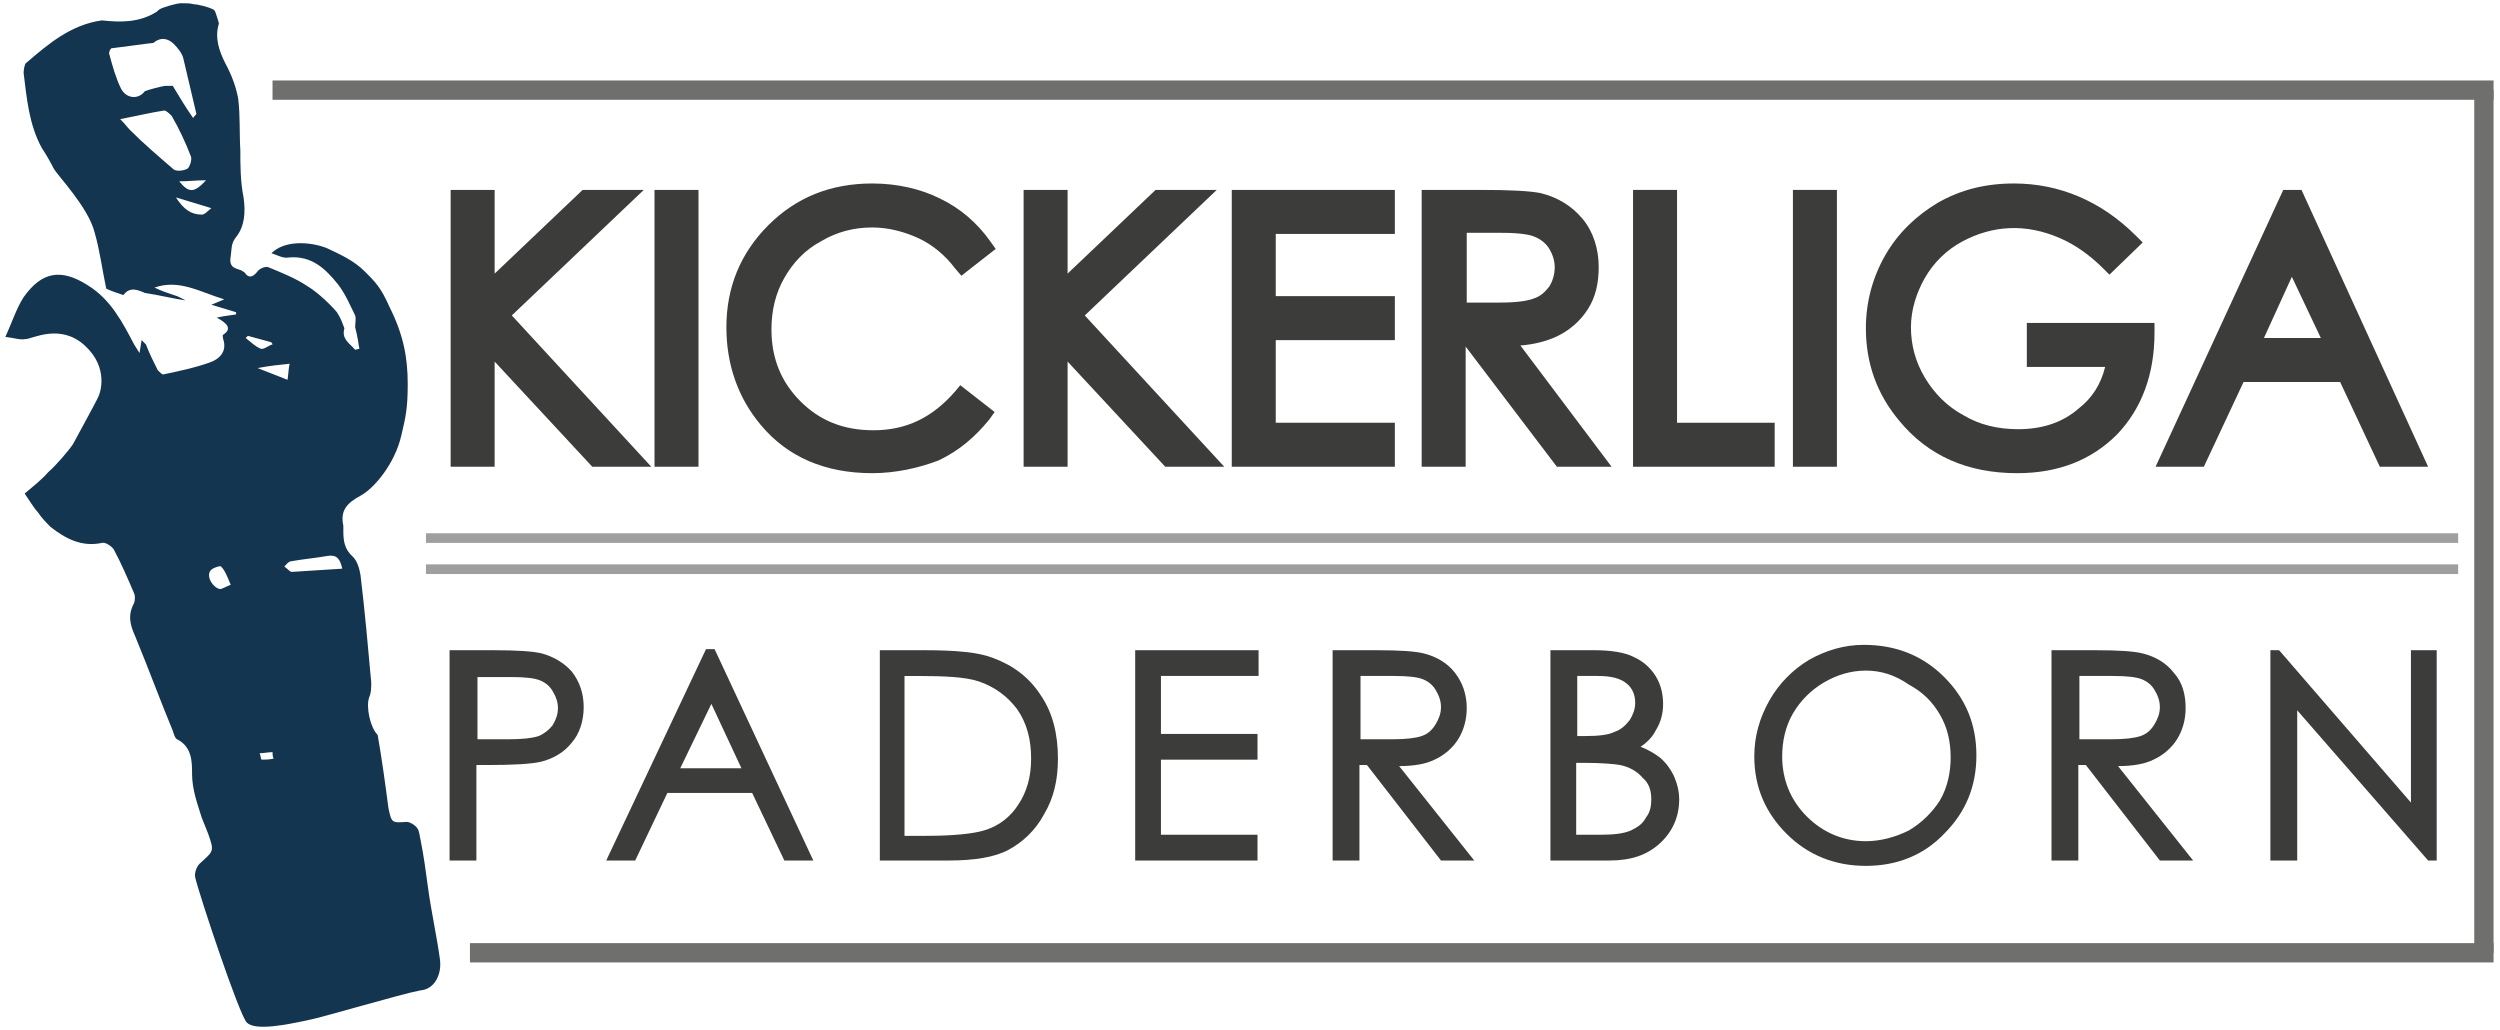 <?xml version="1.0" encoding="UTF-8"?>
<!-- Generator: Adobe Illustrator 18.0.0, SVG Export Plug-In . SVG Version: 6.00 Build 0)  -->
<svg xmlns:sketch="http://www.bohemiancoding.com/sketch/ns" xmlns="http://www.w3.org/2000/svg" xmlns:xlink="http://www.w3.org/1999/xlink" version="1.1" id="Ebene_1" x="0px" y="0px" viewBox="0 0 233 96" xml:space="preserve">
<title>Logo_final</title>
<desc>Created with Sketch.</desc>
<g>
	<g>
		<path fill="#14354F" d="M41,89.4c-0.3-2.2-0.8-4.4-1.1-6.6c-0.2-1.5-0.4-3-0.7-4.5c-0.1-0.4-0.1-0.8-0.3-1.1    c-0.2-0.3-0.7-0.6-1-0.6c-1.4,0.1-1.4,0.1-1.7-1.3c-0.3-2.3-0.6-4.5-1-6.8l0,0c-0.7-0.7-1.1-2.6-0.8-3.5c0.2-0.4,0.2-0.9,0.2-1.4    c-0.3-3.3-0.6-6.7-1-10c-0.1-0.6-0.3-1.3-0.7-1.7c-0.8-0.7-0.9-1.5-0.9-2.4c0-0.2,0-0.3,0-0.5c-0.3-1.4,0.3-2.1,1.6-2.8    c1.3-0.7,3.2-3,3.8-5.6c0.4-1.7,0.6-2.5,0.6-4.8c0-2.5-0.4-4.6-1.7-7.2c-0.8-1.8-1.3-2.3-2.3-3.3c-1-1-2.3-1.6-3.6-2.2    c-1.6-0.6-3.9-0.7-5.1,0.5c0.6,0.2,1.1,0.5,1.6,0.4c2.1-0.2,3.4,1,4.6,2.5c0.7,0.9,1.1,1.9,1.6,2.9c0.1,0.3,0,0.7,0,1.1l0,0    c0,0,0.2,0.8,0.2,0.9c0.1,0.4,0.1,0.7,0.2,1.1l-0.4,0.1c-0.5-0.6-1.3-1-1-2c-0.2-0.5-0.3-0.9-0.7-1.5c-0.4-0.5-1.7-1.8-2.7-2.4    c-1.2-0.8-2.5-1.3-3.7-1.8c-0.2-0.1-0.8,0.1-1,0.4c-0.4,0.5-0.8,0.7-1.2,0.1c-0.1-0.1-0.2-0.1-0.3-0.2C22,25,21.3,25,21.5,23.9    c0.1-0.6,0-1.2,0.5-1.8c0.8-1,0.9-2.3,0.7-3.7c-0.3-1.5-0.3-3-0.3-4.4c-0.1-1.6,0-3.2-0.2-4.8C22,8.1,21.6,7,21,5.9    c-0.6-1.2-1-2.4-0.6-3.7c0-0.1-0.2-0.7-0.3-1c-0.1-0.3-0.2-0.3-0.4-0.4c-0.2-0.1-1.2-0.4-1.6-0.4c-0.4-0.1-0.7-0.1-1.2-0.1    c-0.5,0-1.7,0.4-1.9,0.5c-0.2,0.1-0.3,0.2-0.4,0.3c-1.6,1-3.3,1-5.1,0.8c-2.9,0.4-5,2.2-7.1,4C2.3,6,2.2,6.5,2.2,6.8    c0.3,2.4,0.5,4.8,1.7,7c0.4,0.6,0.8,1.3,1.1,1.9c0.4,0.7,3.2,3.6,3.8,5.9c0.5,1.7,0.7,3.4,1.1,5.3c0.4,0.2,1,0.4,1.6,0.6    c0.6-0.8,1.3-0.5,2-0.2c1.3,0.2,2.5,0.5,3.8,0.7c-0.4-0.2-0.7-0.4-1.1-0.5c-0.6-0.2-1.2-0.4-1.8-0.7c2.3-0.8,4.2,0.4,6.5,1.1    c-0.5,0.2-0.7,0.3-1.2,0.5l2.3,0.7c0,0.1,0,0.2,0,0.2c-0.5,0.1-0.9,0.1-1.8,0.3c0.9,0.5,1.5,1,0.6,1.6c-0.1,0,0,0.3,0,0.4    c0.4,1.2-0.4,1.9-1.3,2.2c-1.4,0.5-2.9,0.8-4.3,1.1c-0.1,0-0.3-0.2-0.5-0.4c-0.4-0.8-0.8-1.6-1.1-2.4c-0.1-0.1-0.3-0.3-0.4-0.4    L13,32.9c-0.2-0.3-0.3-0.5-0.5-0.8c-1.1-2.1-2.2-4.2-4.3-5.5c-2.5-1.6-4.3-1.3-6,1.1c-0.7,1.1-1.1,2.4-1.7,3.7    c0.9,0.1,1.3,0.3,1.9,0.2c0.6,0,3.2-1.5,5.5,0.6s1.4,4.5,1.3,4.7c-0.1,0.3-2.3,4.3-2.4,4.5c-0.4,0.6-1.6,2-2.3,2.6    c-0.6,0.7-1.5,1.4-2.2,2c0.2,0.3,0.4,0.6,0.6,0.9c0.2,0.3,0.4,0.6,0.6,0.8c0.4,0.6,0.9,1.1,1.2,1.4c1.4,1.1,2.9,1.9,4.8,1.5    c0.3-0.1,0.9,0.3,1.1,0.6c0.7,1.3,1.3,2.7,1.9,4.1c0.1,0.2,0.1,0.6,0,0.9c-0.6,1.1-0.4,2,0.1,3.1c1.2,2.9,2.3,5.9,3.5,8.8    c0.1,0.3,0.2,0.7,0.4,0.8c1.4,0.7,1.4,2.1,1.4,3.2c0,1.5,0.5,2.8,0.9,4.1c0.2,0.5,0.4,1,0.6,1.5c0.6,1.7,0.5,1.6-0.8,2.8    c-0.3,0.3-0.5,0.9-0.4,1.3c0.4,1.7,4.1,12.8,4.8,13.5c0.8,0.8,3.7,0.2,5.6-0.2c1.2-0.2,8.9-2.5,10.6-2.8    C40.5,92.2,41.2,90.8,41,89.4z M11.3,8.3c-0.5-1-0.8-2.1-1.1-3.2c-0.1-0.2,0.1-0.6,0.2-0.6C11.3,4.4,14.1,4,14.3,4    c0.7-0.6,1.4-0.4,1.9,0.1c0.4,0.4,0.8,0.9,0.9,1.4c0.4,1.7,0.8,3.4,1.2,5.1c0,0.1-0.2,0.2-0.3,0.4C17.3,10,16.7,9,16.1,8    c-0.2,0-0.4,0-0.7,0c-0.2,0-1.7,0.4-1.9,0.5C12.9,9.3,11.8,9.2,11.3,8.3z M16.2,15.8c-1.4-1.2-2.8-2.4-4.1-3.7    c-0.2-0.2-0.4-0.5-0.9-1c1.6-0.3,2.8-0.6,4.1-0.8c0.2,0,0.5,0.3,0.7,0.5c0.7,1.2,1.3,2.5,1.8,3.8c0.1,0.3-0.1,0.9-0.3,1.1    C17.2,15.9,16.5,16,16.2,15.8z M16.7,16.9c0.9,0,1.6-0.1,2.5-0.1C18.1,18,17.6,18,16.7,16.9z M18.8,20c-1,0-1.7-0.5-2.4-1.6l3.3,1    C19.3,19.7,19.1,20,18.8,20z M22.9,31.5l0.2-0.2l2.2,0.6c0,0.1,0.1,0.1,0.1,0.2c-0.4,0.1-0.8,0.5-1.1,0.4    C23.8,32.3,23.4,31.9,22.9,31.5z M27,33.9c-0.1,0.3-0.1,0.8-0.2,1.5c-1-0.4-1.8-0.7-2.8-1.1C25.1,34.1,26,34,27,33.9z M20.5,54.9    c-0.6-0.1-1.3-1.1-0.9-1.7c0.2-0.3,1-0.5,1-0.4c0.4,0.4,0.6,1,0.9,1.7C21,54.7,20.7,54.9,20.5,54.9z M24.4,70.8    c-0.1,0-0.1-0.4-0.2-0.6c0.4,0,0.8-0.1,1.2-0.1c0,0.2,0,0.4,0.1,0.6C25.1,70.8,24.7,70.8,24.4,70.8z M27.2,53.3    c-0.2,0-0.4-0.3-0.7-0.5c0.2-0.2,0.4-0.5,0.7-0.5c1.1-0.2,2.3-0.3,3.4-0.5c0.8-0.1,1.1,0.3,1.3,1.2C30.3,53.1,28.7,53.2,27.2,53.3    z"></path>
	</g>
	<g>
		<g>
			<rect x="39.7" y="49.7" fill="#9F9F9F" width="189.4" height="0.9"></rect>
		</g>
		<g>
			<rect x="39.7" y="52.6" fill="#9F9F9F" width="189.4" height="0.9"></rect>
		</g>
	</g>
	<g>
		<g>
			<rect x="25.4" y="7.5" fill="#6F6F6E" width="207" height="1.8"></rect>
		</g>
		<g>
			<rect x="43.8" y="87.9" fill="#6F6F6E" width="188.6" height="1.8"></rect>
		</g>
		<g>
			<rect x="230.6" y="8.4" fill="#6F6F6E" width="1.8" height="80.4"></rect>
		</g>
	</g>
	<g id="Kickerliga_1_">
		<g id="Fill-364_1_">
			<g>
				<path sketch:type="MSShapeGroup" fill="#3C3C3B" d="M42.8,18.6h2.4v9l9.4-9h3.2L46.5,29.3l12.2,13.3h-3.1L45.2,31.4v11.2h-2.4      V18.6"></path>
			</g>
			<g>
				<path fill="#3C3C3B" d="M59.2,42.8h-3.7L45.4,32v10.9h-2.8V18.3h2.8v8.7l9.1-8.7h3.8l-11.6,11L59.2,42.8z M55.6,42.4h2.5l-12-13      l11.1-10.6h-2.5L45,28.1v-9.3h-2v23.6h2V30.8L55.6,42.4z"></path>
			</g>
		</g>
		<g id="Stroke-365_1_">
			<g>
				<path sketch:type="MSShapeGroup" fill="#3C3C3B" d="M42.8,18.6h2.4v9l9.4-9h3.2L46.5,29.3l12.2,13.3h-3.1L45.2,31.4v11.2h-2.4      V18.6L42.8,18.6z"></path>
			</g>
			<g>
				<path fill="#3C3C3B" d="M60.7,43.5h-5.5l-9.1-9.8v9.8h-4.1V17.7h4.1v7.8l8.2-7.8H60L47.7,29.4L60.7,43.5z M55.9,41.7h0.8      L45.3,29.3l10.4-9.9H55l-10.4,10L55.9,41.7z M43.7,41.7h0.7V19.4h-0.7V41.7z"></path>
			</g>
		</g>
		<g id="Fill-366_1_">
			<g>
				<path sketch:type="MSShapeGroup" fill="#3C3C3B" d="M61.8,18.6h2.4v24h-2.4V18.6L61.8,18.6z"></path>
			</g>
			<g>
				<path fill="#3C3C3B" d="M64.4,42.8h-2.8V18.3h2.8V42.8z M62.1,42.4H64V18.8h-1.9V42.4z"></path>
			</g>
		</g>
		<g id="Stroke-367_1_">
			<g>
				<path sketch:type="MSShapeGroup" fill="#3C3C3B" d="M61.8,18.6h2.4v24h-2.4V18.6L61.8,18.6z"></path>
			</g>
			<g>
				<path fill="#3C3C3B" d="M65.1,43.5H61V17.7h4.1V43.5z M62.7,41.7h0.6V19.4h-0.6V41.7z"></path>
			</g>
		</g>
		<g id="Fill-368_1_">
			<g>
				<path sketch:type="MSShapeGroup" fill="#3C3C3B" d="M91.5,23l-1.9,1.5c-1-1.4-2.3-2.4-3.7-3.1c-1.4-0.7-3-1.1-4.7-1.1      c-1.9,0-3.6,0.5-5.2,1.4c-1.6,0.9-2.8,2.2-3.7,3.7C71.4,27,71,28.7,71,30.6c0,2.9,1,5.4,3,7.3c2,2,4.5,2.9,7.5,2.9      c3.3,0,6.1-1.3,8.3-4l1.9,1.4c-1.2,1.5-2.6,2.7-4.4,3.5c-1.8,0.8-3.7,1.2-5.9,1.2c-4.1,0-7.4-1.4-9.8-4.2c-2-2.4-3-5.2-3-8.6      c0-3.5,1.2-6.5,3.6-8.9c2.4-2.4,5.4-3.6,9.1-3.6c2.2,0,4.2,0.4,6,1.3C89,20.2,90.4,21.4,91.5,23"></path>
			</g>
			<g>
				<path fill="#3C3C3B" d="M81.3,43.4c-4.2,0-7.5-1.4-9.9-4.3c-2-2.4-3-5.3-3-8.7c0-3.6,1.2-6.6,3.7-9c2.5-2.4,5.6-3.7,9.2-3.7      c2.2,0,4.3,0.5,6.1,1.4c1.8,0.9,3.3,2.2,4.4,3.8l0.1,0.2l-2.2,1.7l-0.1-0.2c-1-1.3-2.2-2.3-3.6-3c-1.4-0.7-3-1-4.6-1      c-1.8,0-3.6,0.5-5.1,1.4c-1.6,0.9-2.8,2.1-3.6,3.6c-0.9,1.5-1.3,3.2-1.3,5.1c0,2.9,1,5.3,2.9,7.2c1.9,1.9,4.4,2.9,7.3,2.9      c3.2,0,5.9-1.3,8.1-3.9l0.1-0.2l2.2,1.7l-0.1,0.2c-1.2,1.5-2.7,2.8-4.5,3.6C85.5,43,83.5,43.4,81.3,43.4z M81.2,18.2      c-3.6,0-6.6,1.2-8.9,3.5c-2.4,2.3-3.6,5.3-3.6,8.7c0,3.3,1,6.1,2.9,8.4c2.3,2.7,5.6,4.1,9.6,4.1c2.1,0,4.1-0.4,5.8-1.2      c1.6-0.8,3.1-1.9,4.2-3.3l-1.5-1.2c-2.2,2.6-5,3.9-8.3,3.9c-3,0-5.6-1-7.6-3c-2-2-3-4.5-3-7.5c0-2,0.5-3.8,1.3-5.3      c0.9-1.6,2.2-2.9,3.8-3.8c1.6-0.9,3.4-1.4,5.3-1.4c1.7,0,3.4,0.4,4.8,1.1c1.4,0.7,2.6,1.7,3.6,3l1.5-1.2      c-1.1-1.5-2.5-2.7-4.2-3.5C85.4,18.6,83.4,18.2,81.2,18.2z"></path>
			</g>
		</g>
		<g id="Stroke-369_1_">
			<g>
				<path sketch:type="MSShapeGroup" fill="#3C3C3B" d="M91.5,23l-1.9,1.5c-1-1.4-2.3-2.4-3.7-3.1c-1.4-0.7-3-1.1-4.7-1.1      c-1.9,0-3.6,0.5-5.2,1.4c-1.6,0.9-2.8,2.2-3.7,3.7C71.4,27,71,28.7,71,30.6c0,2.9,1,5.4,3,7.3c2,2,4.5,2.9,7.5,2.9      c3.3,0,6.1-1.3,8.3-4l1.9,1.4c-1.2,1.5-2.6,2.7-4.4,3.5c-1.8,0.8-3.7,1.2-5.9,1.2c-4.1,0-7.4-1.4-9.8-4.2c-2-2.4-3-5.2-3-8.6      c0-3.5,1.2-6.5,3.6-8.9c2.4-2.4,5.4-3.6,9.1-3.6c2.2,0,4.2,0.4,6,1.3C89,20.2,90.4,21.4,91.5,23L91.5,23L91.5,23z"></path>
			</g>
			<g>
				<path fill="#3C3C3B" d="M81.3,44.1c-4.4,0-7.9-1.5-10.4-4.5c-2.1-2.5-3.2-5.6-3.2-9.1c0-3.7,1.3-6.9,3.9-9.5      c2.6-2.6,5.8-3.9,9.7-3.9c2.3,0,4.5,0.5,6.3,1.4c1.9,0.9,3.5,2.3,4.7,4l0.5,0.7l-3.2,2.5L89,25c-0.9-1.2-2.1-2.2-3.4-2.8      c-1.3-0.6-2.8-1-4.3-1c-1.7,0-3.3,0.4-4.8,1.3c-1.5,0.8-2.6,2-3.4,3.4c-0.8,1.4-1.2,3-1.2,4.8c0,2.7,0.9,4.9,2.7,6.7      c1.8,1.8,4,2.7,6.8,2.7c3.1,0,5.5-1.2,7.6-3.6l0.5-0.6l3.2,2.5l-0.5,0.7c-1.3,1.6-2.8,2.9-4.7,3.8      C85.7,43.6,83.5,44.1,81.3,44.1z M81.2,18.8c-3.4,0-6.2,1.1-8.5,3.3c-2.3,2.3-3.4,5-3.4,8.3c0,3.1,0.9,5.8,2.8,8      c2.2,2.6,5.2,3.9,9.1,3.9c2,0,3.9-0.4,5.5-1.2c1.4-0.6,2.5-1.5,3.5-2.6l-0.5-0.4c-2.3,2.4-5.1,3.6-8.4,3.6      c-3.2,0-5.9-1.1-8.1-3.2c-2.1-2.1-3.2-4.8-3.2-8c0-2.1,0.5-4,1.4-5.7c1-1.7,2.3-3,4-4c1.7-1,3.6-1.5,5.7-1.5      c1.8,0,3.6,0.4,5.1,1.1c1.3,0.6,2.5,1.5,3.4,2.7l0.5-0.4c-1-1.2-2.1-2.1-3.5-2.8C85.2,19.2,83.3,18.8,81.2,18.8z"></path>
			</g>
		</g>
		<g id="Fill-370_1_">
			<g>
				<path sketch:type="MSShapeGroup" fill="#3C3C3B" d="M96.3,18.6h2.4v9l9.4-9h3.2L99.9,29.3l12.2,13.3H109L98.7,31.4v11.2h-2.4      V18.6"></path>
			</g>
			<g>
				<path fill="#3C3C3B" d="M112.6,42.8h-3.7L98.9,32v10.9H96V18.3h2.8v8.7l9.1-8.7h3.8l-11.6,11L112.6,42.8z M109.1,42.4h2.5      l-12-13l11.1-10.6h-2.5l-9.7,9.3v-9.3h-2v23.6h2V30.8L109.1,42.4z"></path>
			</g>
		</g>
		<g id="Stroke-371_1_">
			<g>
				<path sketch:type="MSShapeGroup" fill="#3C3C3B" d="M96.3,18.6h2.4v9l9.4-9h3.2L99.9,29.3l12.2,13.3H109L98.7,31.4v11.2h-2.4      V18.6L96.3,18.6z"></path>
			</g>
			<g>
				<path fill="#3C3C3B" d="M114.1,43.5h-5.5l-9.1-9.8v9.8h-4.1V17.7h4.1v7.8l8.2-7.8h5.7l-12.3,11.7L114.1,43.5z M109.4,41.7h0.8      L98.7,29.3l10.4-9.9h-0.6L98,29.4L109.4,41.7z M97.1,41.7h0.7V19.4h-0.7V41.7z"></path>
			</g>
		</g>
		<g id="Fill-372_1_">
			<g>
				<path sketch:type="MSShapeGroup" fill="#3C3C3B" d="M115.7,18.6h13.5v2.4H118v7.5h11.1v2.4H118v9.4h11.1v2.4h-13.4V18.6"></path>
			</g>
			<g>
				<path fill="#3C3C3B" d="M129.3,42.8h-13.8V18.3h13.9v2.8h-11.1v7.1h11.1V31h-11.1v9h11.1V42.8z M115.9,42.4h13v-1.9h-11.1v-9.9      h11.1v-1.9h-11.1v-8h11.1v-1.9h-13.1V42.4z"></path>
			</g>
		</g>
		<g id="Stroke-373_1_">
			<g>
				<path sketch:type="MSShapeGroup" fill="#3C3C3B" d="M115.7,18.6h13.5v2.4H118v7.5h11.1v2.4H118v9.4h11.1v2.4h-13.4V18.6      L115.7,18.6z"></path>
			</g>
			<g>
				<path fill="#3C3C3B" d="M129.9,43.5h-15.1V17.7H130v4.1h-11.1v5.8h11.1v4.1h-11.1v7.7h11.1V43.5z M116.5,41.7h11.7v-0.6h-11.1      V29.9h11.1v-0.6h-11.1V20h11.1v-0.6h-11.8V41.7z"></path>
			</g>
		</g>
		<g id="Fill-374_1_">
			<g>
				<path sketch:type="MSShapeGroup" fill="#3C3C3B" d="M135.7,20.9v8.2l4.1,0c1.6,0,2.7-0.2,3.5-0.5c0.8-0.3,1.3-0.8,1.8-1.5      c0.4-0.7,0.6-1.4,0.6-2.2c0-0.8-0.2-1.5-0.6-2.2c-0.4-0.7-1-1.1-1.7-1.4c-0.7-0.3-1.8-0.4-3.5-0.4H135.7L135.7,20.9z       M133.4,18.6h4.7c2.6,0,4.4,0.1,5.3,0.3c1.4,0.3,2.5,1,3.4,2.1c0.9,1.1,1.3,2.4,1.3,4c0,1.3-0.3,2.5-0.9,3.5      c-0.6,1-1.5,1.7-2.6,2.2c-1.1,0.5-2.7,0.8-4.6,0.8l8.5,11.2h-2.9L137,31.4h-1.3v11.2h-2.4V18.6L133.4,18.6z"></path>
			</g>
			<g>
				<path fill="#3C3C3B" d="M148.9,42.8h-3.5l-0.1-0.1l-8.4-11.1h-1v11.2h-2.8V18.3h4.9c2.7,0,4.4,0.1,5.4,0.3      c1.4,0.3,2.6,1.1,3.5,2.2c0.9,1.1,1.4,2.5,1.4,4.1c0,1.3-0.3,2.5-0.9,3.6c-0.6,1-1.5,1.8-2.7,2.3c-1.1,0.5-2.5,0.7-4.3,0.8      L148.9,42.8z M145.6,42.4h2.4l-8.5-11.2l0.4,0c1.9,0,3.5-0.3,4.6-0.8c1.1-0.5,1.9-1.2,2.5-2.2c0.6-1,0.9-2.1,0.9-3.3      c0-1.5-0.4-2.8-1.3-3.8c-0.8-1-2-1.7-3.3-2c-0.9-0.2-2.7-0.3-5.3-0.3h-4.5v23.6h1.9V31.2h1.7L145.6,42.4z M139.8,29.3l-4.3,0      v-8.6h4.4c1.7,0,2.8,0.1,3.5,0.4c0.7,0.3,1.3,0.8,1.8,1.5c0.4,0.7,0.7,1.5,0.7,2.3c0,0.9-0.2,1.7-0.7,2.4      c-0.4,0.7-1.1,1.2-1.9,1.5C142.6,29.2,141.4,29.3,139.8,29.3z M135.9,28.9l3.8,0c1.5,0,2.7-0.1,3.4-0.4c0.7-0.3,1.3-0.7,1.7-1.4      c0.4-0.6,0.6-1.4,0.6-2.1c0-0.8-0.2-1.5-0.6-2.1c-0.4-0.6-0.9-1.1-1.6-1.3c-0.7-0.3-1.8-0.4-3.4-0.4h-3.9V28.9z"></path>
			</g>
		</g>
		<g id="Stroke-375_1_">
			<g>
				<path sketch:type="MSShapeGroup" fill="#3C3C3B" d="M135.7,20.9v8.2l4.1,0c1.6,0,2.7-0.2,3.5-0.5c0.8-0.3,1.3-0.8,1.8-1.5      c0.4-0.7,0.6-1.4,0.6-2.2c0-0.8-0.2-1.5-0.6-2.2c-0.4-0.7-1-1.1-1.7-1.4c-0.7-0.3-1.8-0.4-3.5-0.4H135.7L135.7,20.9z       M133.4,18.6h4.7c2.6,0,4.4,0.1,5.3,0.3c1.4,0.3,2.5,1,3.4,2.1c0.9,1.1,1.3,2.4,1.3,4c0,1.3-0.3,2.5-0.9,3.5      c-0.6,1-1.5,1.7-2.6,2.2c-1.1,0.5-2.7,0.8-4.6,0.8l8.5,11.2h-2.9L137,31.4h-1.3v11.2h-2.4V18.6L133.4,18.6z"></path>
			</g>
			<g>
				<path fill="#3C3C3B" d="M150.2,43.5h-5.1l-8.5-11.2v11.2h-4.1V17.7h5.6c2.7,0,4.5,0.1,5.5,0.3c1.6,0.4,2.9,1.2,3.9,2.4      c1,1.2,1.5,2.8,1.5,4.5c0,1.5-0.3,2.8-1,3.9c-0.7,1.1-1.7,2-3,2.6c-0.9,0.4-2,0.7-3.3,0.8L150.2,43.5z M145.9,41.7h0.7      l-8.5-11.2l1.7,0c1.8,0,3.3-0.2,4.3-0.7c1-0.4,1.7-1.1,2.2-1.9c0.5-0.9,0.8-1.8,0.8-3c0-1.4-0.4-2.5-1.1-3.4      c-0.8-0.9-1.7-1.5-2.9-1.8c-0.9-0.2-2.6-0.3-5.1-0.3h-3.8v22.3h0.6V30.6h2.6L145.9,41.7z M139.8,30l-4.9,0V20h5      c1.7,0,3,0.2,3.8,0.5c0.9,0.3,1.6,0.9,2.1,1.7c0.5,0.8,0.8,1.7,0.8,2.7c0,1-0.3,1.9-0.8,2.7c-0.5,0.8-1.3,1.4-2.2,1.8      C142.7,29.8,141.5,30,139.8,30z M136.6,28.2l3.2,0c1.8,0,2.7-0.2,3.2-0.4c0.6-0.2,1-0.6,1.4-1.1c0.3-0.5,0.5-1.1,0.5-1.8      c0-0.6-0.2-1.2-0.5-1.7c-0.3-0.5-0.8-0.9-1.3-1.1c-0.4-0.2-1.3-0.4-3.1-0.4h-3.3V28.2z"></path>
			</g>
		</g>
		<g id="Fill-376_1_">
			<g>
				<path sketch:type="MSShapeGroup" fill="#3C3C3B" d="M153.1,18.6h2.4v21.7h9.1v2.3h-11.4V18.6"></path>
			</g>
			<g>
				<path fill="#3C3C3B" d="M164.8,42.8h-11.9V18.3h2.8v21.7h9.1V42.8z M153.4,42.4h11v-1.9h-9.1V18.8h-1.9V42.4z"></path>
			</g>
		</g>
		<g id="Stroke-377_1_">
			<g>
				<path sketch:type="MSShapeGroup" fill="#3C3C3B" d="M153.1,18.6h2.4v21.7h9.1v2.3h-11.4V18.6L153.1,18.6z"></path>
			</g>
			<g>
				<path fill="#3C3C3B" d="M165.4,43.5h-13.2V17.7h4.1v21.7h9.1V43.5z M154,41.7h9.7v-0.6h-9.1V19.4H154V41.7z"></path>
			</g>
		</g>
		<g id="Fill-378_1_">
			<g>
				<path sketch:type="MSShapeGroup" fill="#3C3C3B" d="M167.9,18.6h2.4v24h-2.4V18.6L167.9,18.6z"></path>
			</g>
			<g>
				<path fill="#3C3C3B" d="M170.5,42.8h-2.8V18.3h2.8V42.8z M168.2,42.4h1.9V18.8h-1.9V42.4z"></path>
			</g>
		</g>
		<g id="Stroke-379_1_">
			<g>
				<path sketch:type="MSShapeGroup" fill="#3C3C3B" d="M167.9,18.6h2.4v24h-2.4V18.6L167.9,18.6z"></path>
			</g>
			<g>
				<path fill="#3C3C3B" d="M171.2,43.5h-4.1V17.7h4.1V43.5z M168.8,41.7h0.6V19.4h-0.6V41.7z"></path>
			</g>
		</g>
		<g id="Fill-380_1_">
			<g>
				<path sketch:type="MSShapeGroup" fill="#3C3C3B" d="M198.4,22.6l-1.8,1.8c-1.3-1.3-2.8-2.3-4.3-3c-1.6-0.7-3.1-1-4.6-1      c-1.8,0-3.6,0.5-5.3,1.4c-1.7,0.9-3,2.2-3.9,3.8c-0.9,1.6-1.4,3.3-1.4,5c0,1.8,0.5,3.5,1.4,5.2c1,1.6,2.3,2.9,3.9,3.8      c1.7,0.9,3.5,1.4,5.5,1.4c2.4,0,4.5-0.7,6.2-2.1c1.7-1.4,2.7-3.2,3-5.4h-7.5v-2.3h10.2c0,3.7-1.1,6.7-3.2,8.8      c-2.1,2.2-5,3.3-8.6,3.3c-4.4,0-7.8-1.5-10.3-4.5c-2-2.3-2.9-5-2.9-8.1c0-2.3,0.6-4.4,1.7-6.4c1.1-2,2.7-3.5,4.6-4.6      c2-1.1,4.2-1.7,6.6-1.7c2,0,3.9,0.4,5.6,1.1C195,19.8,196.7,21,198.4,22.6"></path>
			</g>
			<g>
				<path fill="#3C3C3B" d="M188,43.4c-4.4,0-7.9-1.6-10.5-4.6c-2-2.4-3-5.1-3-8.2c0-2.3,0.6-4.5,1.7-6.5c1.1-2,2.7-3.6,4.7-4.7      c2-1.1,4.2-1.7,6.7-1.7c2,0,3.9,0.4,5.7,1.1c1.8,0.7,3.5,1.9,5.2,3.6l0.2,0.2l-2.1,2.1l-0.2-0.2c-1.3-1.3-2.7-2.3-4.2-3      c-3.4-1.5-6.7-1.3-9.7,0.4c-1.6,0.9-2.9,2.1-3.8,3.7c-0.9,1.5-1.3,3.2-1.3,4.9c0,1.8,0.5,3.5,1.4,5c0.9,1.6,2.2,2.9,3.9,3.8      c1.6,0.9,3.5,1.4,5.4,1.4c2.4,0,4.4-0.7,6-2c1.6-1.3,2.5-3,2.9-5h-7.5v-2.8H200l0,0.2c0,3.8-1.1,6.8-3.3,9      C194.6,42.3,191.6,43.4,188,43.4z M187.6,18.2c-2.4,0-4.6,0.5-6.5,1.6c-1.9,1.1-3.4,2.6-4.5,4.5c-1.1,1.9-1.7,4-1.7,6.2      c0,3,1,5.7,2.9,7.9c2.5,3,5.9,4.5,10.2,4.5c3.5,0,6.3-1.1,8.4-3.2c2-2.1,3.1-4.9,3.2-8.5h-9.7v1.9h7.5l0,0.2      c-0.3,2.3-1.3,4.1-3.1,5.6c-1.7,1.4-3.8,2.1-6.3,2.1c-2,0-3.9-0.5-5.6-1.4c-1.7-0.9-3.1-2.3-4-3.9c-1-1.7-1.5-3.4-1.5-5.3      c0-1.8,0.5-3.5,1.4-5.1c0.9-1.6,2.3-2.9,4-3.8c3.1-1.7,6.5-1.9,10-0.4c1.5,0.7,2.9,1.6,4.2,2.9l1.5-1.5      c-1.6-1.5-3.3-2.6-4.9-3.3C191.5,18.5,189.6,18.2,187.6,18.2z"></path>
			</g>
		</g>
		<g id="Stroke-381_1_">
			<g>
				<path sketch:type="MSShapeGroup" fill="#3C3C3B" d="M198.4,22.6l-1.8,1.8c-1.3-1.3-2.8-2.3-4.3-3c-1.6-0.7-3.1-1-4.6-1      c-1.8,0-3.6,0.5-5.3,1.4c-1.7,0.9-3,2.2-3.9,3.8c-0.9,1.6-1.4,3.3-1.4,5c0,1.8,0.5,3.5,1.4,5.2c1,1.6,2.3,2.9,3.9,3.8      c1.7,0.9,3.5,1.4,5.5,1.4c2.4,0,4.5-0.7,6.2-2.1c1.7-1.4,2.7-3.2,3-5.4h-7.5v-2.3h10.2c0,3.7-1.1,6.7-3.2,8.8      c-2.1,2.2-5,3.3-8.6,3.3c-4.4,0-7.8-1.5-10.3-4.5c-2-2.3-2.9-5-2.9-8.1c0-2.3,0.6-4.4,1.7-6.4c1.1-2,2.7-3.5,4.6-4.6      c2-1.1,4.2-1.7,6.6-1.7c2,0,3.9,0.4,5.6,1.1C195,19.8,196.7,21,198.4,22.6L198.4,22.6L198.4,22.6z"></path>
			</g>
			<g>
				<path fill="#3C3C3B" d="M188,44.1c-4.6,0-8.3-1.6-11-4.9c-2.1-2.5-3.1-5.4-3.1-8.6c0-2.4,0.6-4.7,1.8-6.8      c1.2-2.1,2.9-3.7,4.9-4.9c2.1-1.2,4.4-1.8,7.1-1.8c2.1,0,4.1,0.4,6,1.2c1.9,0.8,3.7,2,5.4,3.7l0.6,0.6l-3.1,3L196,25      c-1.2-1.2-2.6-2.2-4-2.8c-3.2-1.4-6.3-1.2-9.1,0.3c-1.5,0.8-2.7,2-3.5,3.4c-0.8,1.4-1.3,3-1.3,4.6c0,1.6,0.4,3.2,1.3,4.7      c0.9,1.5,2.1,2.7,3.6,3.5c1.5,0.9,3.2,1.3,5.1,1.3c2.2,0,4.1-0.6,5.6-1.9c1.3-1,2.1-2.3,2.5-3.9h-7.3v-4.1h11.9l0,0.9      c0,3.9-1.2,7.1-3.5,9.5C194.9,42.9,191.8,44.1,188,44.1z M187.6,18.8c-2.3,0-4.4,0.5-6.2,1.5c-1.8,1-3.3,2.5-4.3,4.3      c-1,1.8-1.6,3.8-1.6,5.9c0,2.8,0.9,5.4,2.7,7.5c2.4,2.8,5.6,4.2,9.7,4.2c3.4,0,6-1,8-3c1.8-1.8,2.8-4.3,3-7.4h-8.4v0.6h7.6      l-0.1,1c-0.3,2.4-1.4,4.4-3.3,6c-1.8,1.5-4.1,2.3-6.7,2.3c-2.1,0-4.1-0.5-5.9-1.5c-1.8-1-3.2-2.4-4.3-4.2      c-1-1.8-1.5-3.6-1.5-5.6c0-1.9,0.5-3.8,1.5-5.5c1-1.7,2.4-3.1,4.2-4.1c3.2-1.8,6.9-2,10.6-0.4c1.4,0.6,2.7,1.5,4,2.6l0.6-0.5      c-1.4-1.2-2.8-2.1-4.2-2.7C191.3,19.2,189.5,18.8,187.6,18.8z"></path>
			</g>
		</g>
		<g id="Fill-382_1_">
			<g>
				<path sketch:type="MSShapeGroup" fill="#3C3C3B" d="M213.6,23.7l-4,8.7h8.1L213.6,23.7L213.6,23.7z M213.9,18.6l11,24h-2.5      l-3.7-7.9h-10.1l-3.7,7.9h-2.6l11.1-24H213.9L213.9,18.6z"></path>
			</g>
			<g>
				<path fill="#3C3C3B" d="M225.2,42.8h-3l-3.7-7.9h-9.9l-3.7,7.9h-3.1l11.3-24.5h0.9l0.1,0.1L225.2,42.8z M222.5,42.4h2.1      l-10.8-23.6h-0.3l-10.9,23.6h2.1l3.7-7.9h10.4l0.1,0.1L222.5,42.4z M218,32.6h-8.7l4.4-9.4L218,32.6z M209.9,32.1h7.4l-3.7-8      L209.9,32.1z"></path>
			</g>
		</g>
		<g id="Stroke-383_1_">
			<g>
				<path sketch:type="MSShapeGroup" fill="#3C3C3B" d="M213.6,23.7l-4,8.7h8.1L213.6,23.7L213.6,23.7z M213.9,18.6l11,24h-2.5      l-3.7-7.9h-10.1l-3.7,7.9h-2.6l11.1-24H213.9L213.9,18.6z"></path>
			</g>
			<g>
				<path fill="#3C3C3B" d="M226.3,43.5h-4.5l-3.7-7.9h-9l-3.7,7.9h-4.5l11.9-25.8h1.7L226.3,43.5z M222.9,41.7h0.6L213.6,20      l-10,21.7h0.7l3.7-7.9h11.3L222.9,41.7z M219,33.2h-10.8l5.4-11.6L219,33.2z M211,31.5h5.3l-2.7-5.7L211,31.5z"></path>
			</g>
		</g>
	</g>
	<g id="Fill-384_1_">
		<g>
			<path sketch:type="MSShapeGroup" fill="#3C3C3B" d="M44.1,62.7v6.5l3.2,0c1.3,0,2.3-0.1,2.9-0.4c0.6-0.2,1.1-0.6,1.4-1.2     c0.3-0.5,0.5-1.1,0.5-1.8c0-0.6-0.2-1.2-0.5-1.8c-0.3-0.5-0.8-0.9-1.4-1.1c-0.6-0.2-1.5-0.3-2.8-0.3H44.1L44.1,62.7z M42.2,60.8     H46c2.2,0,3.7,0.1,4.4,0.3c1.1,0.3,2,0.8,2.7,1.7c0.7,0.8,1,1.9,1,3.2c0,1.3-0.3,2.3-1,3.2c-0.7,0.8-1.6,1.4-2.8,1.7     c-0.9,0.2-2.5,0.3-4.9,0.3h-1.4V80h-1.9V60.8L42.2,60.8z"></path>
		</g>
		<g>
			<path fill="#3C3C3B" d="M44.4,80.2h-2.5V60.6H46c2.2,0,3.7,0.1,4.5,0.3c1.1,0.3,2.1,0.9,2.8,1.7c0.7,0.9,1.1,2,1.1,3.3     c0,1.3-0.4,2.5-1.1,3.3c-0.7,0.9-1.7,1.5-2.9,1.8c-0.9,0.2-2.5,0.3-4.9,0.3h-1.1V80.2z M42.5,79.7h1.4v-8.9h1.6     c2.3,0,4-0.1,4.8-0.3c1.1-0.3,2-0.8,2.6-1.6c0.6-0.8,0.9-1.8,0.9-3c0-1.2-0.3-2.2-1-3c-0.7-0.8-1.5-1.3-2.5-1.6     c-0.7-0.2-2.2-0.3-4.4-0.3h-3.5V79.7z M47.4,69.5l-3.5,0v-7h3.7c1.3,0,2.3,0.1,2.9,0.4c0.6,0.2,1.1,0.7,1.5,1.2     c0.4,0.6,0.6,1.2,0.6,1.9c0,0.7-0.2,1.4-0.6,1.9c-0.4,0.6-0.9,1-1.6,1.3C49.7,69.4,48.7,69.5,47.4,69.5z M44.4,68.9l3,0     c1.3,0,2.2-0.1,2.8-0.3c0.5-0.2,1-0.6,1.3-1c0.3-0.5,0.5-1,0.5-1.6c0-0.6-0.2-1.1-0.5-1.6c-0.3-0.5-0.7-0.8-1.2-1     c-0.5-0.2-1.4-0.3-2.7-0.3h-3.1V68.9z"></path>
		</g>
	</g>
	<g id="Fill-385_1_">
		<g>
			<path sketch:type="MSShapeGroup" fill="#3C3C3B" d="M66.2,64.9l-3.3,6.9h6.5L66.2,64.9L66.2,64.9z M66.5,60.8L75.4,80h-2.1     l-3-6.3h-8.2l-3,6.3H57l9-19.1H66.5L66.5,60.8z"></path>
		</g>
		<g>
			<path fill="#3C3C3B" d="M75.8,80.2h-2.7l-3-6.3h-7.9l-3,6.3h-2.7l9.3-19.7h0.8L75.8,80.2z M73.5,79.7H75l-8.7-18.6h-0.1     l-8.8,18.6h1.5l3-6.3h8.6L73.5,79.7z M69.9,72.1h-7.4l3.7-7.9L69.9,72.1z M63.4,71.6h5.7l-2.8-6L63.4,71.6z"></path>
		</g>
	</g>
	<g id="Fill-386_1_">
		<g>
			<path sketch:type="MSShapeGroup" fill="#3C3C3B" d="M84.1,78.2h2.2c2.6,0,4.5-0.2,5.5-0.5c1.4-0.5,2.6-1.3,3.4-2.5     c0.8-1.2,1.2-2.7,1.2-4.5c0-1.8-0.4-3.4-1.3-4.7c-0.9-1.3-2.1-2.2-3.7-2.7c-1.2-0.4-3.2-0.5-5.9-0.5h-1.4V78.2L84.1,78.2z      M82.3,80V60.8h4c2.9,0,4.9,0.2,6.2,0.7c1.9,0.7,3.3,1.8,4.3,3.4c1,1.6,1.6,3.5,1.6,5.7c0,1.9-0.4,3.6-1.2,5.1     c-0.8,1.5-1.9,2.5-3.2,3.2c-1.3,0.7-3.2,1-5.6,1H82.3L82.3,80z"></path>
		</g>
		<g>
			<path fill="#3C3C3B" d="M88.4,80.2H82V60.6h4.2c2.9,0,5,0.2,6.3,0.7c1.9,0.7,3.4,1.8,4.5,3.5c1.1,1.6,1.6,3.6,1.6,5.9     c0,2-0.4,3.7-1.3,5.2c-0.8,1.5-2,2.6-3.3,3.3C92.7,79.9,90.8,80.2,88.4,80.2z M82.5,79.7h5.8c2.3,0,4.2-0.3,5.4-1     c1.3-0.7,2.3-1.7,3.1-3.1c0.8-1.4,1.2-3.1,1.2-4.9c0-2.2-0.5-4-1.5-5.6c-1-1.5-2.4-2.6-4.2-3.3c-1.3-0.4-3.3-0.7-6.1-0.7h-3.7     V79.7z M86.3,78.4h-2.5v-16h1.6c2.8,0,4.8,0.2,6,0.6c1.7,0.5,3,1.4,3.9,2.8c0.9,1.4,1.4,3,1.4,4.9c0,1.8-0.4,3.4-1.3,4.6     c-0.9,1.3-2,2.1-3.5,2.6C90.8,78.3,89,78.4,86.3,78.4z M84.4,77.9h1.9c2.6,0,4.4-0.2,5.4-0.5c1.4-0.4,2.5-1.3,3.2-2.4     c0.8-1.2,1.2-2.6,1.2-4.3c0-1.8-0.4-3.3-1.3-4.6c-0.9-1.2-2.1-2.1-3.6-2.6c-1.2-0.4-3.1-0.5-5.8-0.5h-1.1V77.9z"></path>
		</g>
	</g>
	<g id="Fill-387_1_">
		<g>
			<path sketch:type="MSShapeGroup" fill="#3C3C3B" d="M106,60.8h11v1.9h-9.1v6h9v1.9h-9v7.5h9V80H106V60.8"></path>
		</g>
		<g>
			<path fill="#3C3C3B" d="M117.2,80.2h-11.4V60.6h11.5V63h-9.1v5.4h9v2.4h-9v7h9V80.2z M106.3,79.7h10.3v-1.3h-9v-8.1h9V69h-9v-6.5     h9.1v-1.3h-10.4V79.7z"></path>
		</g>
	</g>
	<g id="Fill-388_1_">
		<g>
			<path sketch:type="MSShapeGroup" fill="#3C3C3B" d="M126.5,62.7v6.5l3.3,0c1.3,0,2.2-0.1,2.8-0.4c0.6-0.2,1.1-0.6,1.4-1.2     c0.3-0.5,0.5-1.1,0.5-1.8c0-0.6-0.2-1.2-0.5-1.7c-0.3-0.5-0.8-0.9-1.4-1.1c-0.6-0.2-1.5-0.3-2.8-0.3H126.5L126.5,62.7z      M124.6,60.8h3.8c2.1,0,3.6,0.1,4.3,0.3c1.1,0.3,2.1,0.8,2.8,1.7c0.7,0.9,1.1,1.9,1.1,3.2c0,1-0.2,2-0.7,2.7     c-0.5,0.8-1.2,1.4-2.1,1.8c-0.9,0.4-2.2,0.6-3.8,0.6l6.9,8.9h-2.4l-6.9-8.9h-1.1V80h-1.9V60.8L124.6,60.8z"></path>
		</g>
		<g>
			<path fill="#3C3C3B" d="M137.4,80.2h-3.1l-6.9-8.9h-0.7v8.9h-2.5V60.6h4.1c2.2,0,3.6,0.1,4.4,0.3c1.2,0.3,2.2,0.9,2.9,1.8     c0.7,0.9,1.1,2,1.1,3.3c0,1.1-0.3,2.1-0.8,2.9c-0.5,0.8-1.3,1.5-2.2,1.9c-0.8,0.4-1.9,0.6-3.3,0.6L137.4,80.2z M134.6,79.7h1.7     l-6.9-8.9l0.6,0c1.6,0,2.8-0.2,3.7-0.6c0.9-0.4,1.5-0.9,2-1.7c0.5-0.7,0.7-1.6,0.7-2.6c0-1.2-0.3-2.2-1-3     c-0.7-0.8-1.5-1.3-2.6-1.6c-0.7-0.2-2.2-0.3-4.3-0.3h-3.5v18.6h1.4v-8.9h1.5L134.6,79.7z M129.8,69.5l-3.6,0v-7.1h3.6     c1.4,0,2.3,0.1,2.9,0.4c0.6,0.2,1.1,0.7,1.5,1.2c0.4,0.6,0.6,1.2,0.6,1.9c0,0.7-0.2,1.4-0.6,1.9c-0.4,0.6-0.9,1-1.6,1.3     C132.1,69.4,131.1,69.5,129.8,69.5z M126.8,68.9l3,0c1.2,0,2.1-0.1,2.7-0.3c0.6-0.2,1-0.6,1.3-1.1c0.3-0.5,0.5-1,0.5-1.6     c0-0.6-0.2-1.1-0.5-1.6c-0.3-0.5-0.7-0.8-1.2-1c-0.5-0.2-1.4-0.3-2.7-0.3h-3.1V68.9z"></path>
		</g>
	</g>
	<g id="Fill-389_1_">
		<g>
			<path sketch:type="MSShapeGroup" fill="#3C3C3B" d="M146.6,70.8v7.3h2.4c1.4,0,2.4-0.1,3.1-0.4c0.7-0.3,1.2-0.7,1.6-1.3     c0.4-0.6,0.6-1.2,0.6-1.9c0-0.8-0.3-1.6-0.8-2.2c-0.6-0.6-1.3-1.1-2.3-1.3c-0.7-0.2-1.8-0.2-3.4-0.2H146.6L146.6,70.8z      M146.6,62.7v6.1h1.1c1.3,0,2.3-0.1,2.9-0.4c0.6-0.2,1.1-0.6,1.5-1.2c0.4-0.5,0.5-1.1,0.5-1.8c0-0.9-0.3-1.6-0.9-2.1     c-0.6-0.5-1.6-0.7-2.9-0.7H146.6L146.6,62.7z M144.7,60.8h3.8c1.5,0,2.7,0.2,3.5,0.5c0.8,0.4,1.5,0.9,1.9,1.7     c0.5,0.7,0.7,1.6,0.7,2.5c0,0.8-0.2,1.6-0.6,2.3c-0.4,0.7-1,1.3-1.8,1.7c1,0.3,1.8,0.7,2.3,1.2c0.5,0.5,1,1,1.3,1.7     c0.3,0.6,0.4,1.3,0.4,2.1c0,1.5-0.6,2.8-1.7,3.9c-1.1,1.1-2.6,1.6-4.5,1.6h-5.3V60.8L144.7,60.8z"></path>
		</g>
		<g>
			<path fill="#3C3C3B" d="M150,80.2h-5.5V60.6h4.1c1.5,0,2.8,0.2,3.6,0.6c0.9,0.4,1.6,1,2.1,1.8c0.5,0.8,0.7,1.7,0.7,2.6     c0,0.9-0.2,1.7-0.7,2.5c-0.3,0.6-0.8,1.1-1.4,1.5c0.8,0.3,1.4,0.7,1.8,1c0.6,0.5,1,1.1,1.3,1.7c0.3,0.7,0.5,1.4,0.5,2.2     c0,1.6-0.6,3-1.8,4.1C153.5,79.7,152,80.2,150,80.2z M145,79.7h5c1.8,0,3.3-0.5,4.3-1.5c1.1-1,1.6-2.2,1.6-3.7     c0-0.7-0.1-1.4-0.4-2c-0.3-0.6-0.7-1.1-1.2-1.6c-0.5-0.4-1.2-0.8-2.2-1.1l-0.6-0.2l0.6-0.3c0.8-0.4,1.3-0.9,1.7-1.6     c0.4-0.7,0.6-1.4,0.6-2.2c0-0.9-0.2-1.6-0.7-2.3c-0.4-0.7-1.1-1.2-1.8-1.6c-0.8-0.3-1.9-0.5-3.4-0.5H145V79.7z M149,78.4h-2.6     v-7.9h1.4c1.7,0,2.8,0.1,3.5,0.2c1,0.2,1.8,0.7,2.4,1.4c0.6,0.7,0.9,1.5,0.9,2.4c0,0.7-0.2,1.4-0.6,2c-0.4,0.6-1,1.1-1.7,1.4     C151.5,78.2,150.4,78.4,149,78.4z M146.9,77.8h2.1c1.4,0,2.3-0.1,3-0.4c0.6-0.3,1.1-0.6,1.4-1.2c0.4-0.5,0.5-1.1,0.5-1.7     c0-0.8-0.2-1.5-0.8-2c-0.5-0.6-1.2-1-2.1-1.2c-0.6-0.1-1.7-0.2-3.3-0.2h-0.8V77.8z M147.7,69.1h-1.4v-6.7h2.5     c1.4,0,2.4,0.3,3.1,0.8c0.7,0.6,1,1.3,1,2.3c0,0.7-0.2,1.4-0.6,1.9c-0.4,0.6-0.9,1-1.6,1.3C150.1,69,149.1,69.1,147.7,69.1z      M146.9,68.6h0.8c1.3,0,2.2-0.1,2.8-0.4c0.6-0.2,1-0.6,1.4-1.1c0.3-0.5,0.5-1,0.5-1.6c0-0.8-0.3-1.4-0.8-1.8     c-0.6-0.5-1.5-0.7-2.7-0.7h-1.9V68.6z"></path>
		</g>
	</g>
	<g id="Fill-390_1_">
		<g>
			<path sketch:type="MSShapeGroup" fill="#3C3C3B" d="M173.9,62.2c-1.4,0-2.8,0.4-4,1.1c-1.3,0.7-2.3,1.7-3,3     c-0.7,1.2-1.1,2.6-1.1,4.2c0,2.3,0.8,4.2,2.4,5.8c1.6,1.6,3.5,2.3,5.7,2.3c1.5,0,2.9-0.4,4.1-1.1c1.3-0.7,2.3-1.7,3-3     c0.7-1.2,1.1-2.6,1.1-4.2c0-1.5-0.3-2.9-1.1-4.1c-0.7-1.2-1.7-2.2-3-2.9C176.7,62.6,175.3,62.2,173.9,62.2L173.9,62.2L173.9,62.2     z M173.8,60.4c2.9,0,5.3,1,7.3,2.9c2,1.9,2.9,4.3,2.9,7.1c0,2.8-1,5.2-2.9,7.1c-1.9,2-4.3,2.9-7.1,2.9c-2.8,0-5.2-1-7.2-2.9     c-2-1.9-2.9-4.3-2.9-7c0-1.8,0.4-3.5,1.3-5.1c0.9-1.6,2.1-2.8,3.6-3.7C170.3,60.8,172,60.4,173.8,60.4L173.8,60.4L173.8,60.4z"></path>
		</g>
		<g>
			<path fill="#3C3C3B" d="M173.9,80.7c-2.9,0-5.4-1-7.4-3c-2-2-3-4.4-3-7.2c0-1.9,0.5-3.6,1.4-5.2c0.9-1.6,2.2-2.9,3.7-3.8     c1.6-0.9,3.3-1.4,5.1-1.4c3,0,5.5,1,7.5,3c2,2,3,4.4,3,7.3c0,2.9-1,5.3-3,7.3C179.3,79.7,176.8,80.7,173.9,80.7z M173.8,60.6     c-1.7,0-3.4,0.4-4.8,1.3c-1.5,0.9-2.7,2.1-3.5,3.6c-0.9,1.5-1.3,3.2-1.3,5c0,2.7,1,5,2.9,6.8c1.9,1.9,4.2,2.8,7,2.8     c2.7,0,5-1,6.9-2.8c1.9-1.9,2.8-4.2,2.8-6.9c0-2.7-1-5.1-2.8-6.9C179,61.6,176.6,60.6,173.8,60.6z M173.9,78.9     c-2.3,0-4.3-0.8-5.9-2.4c-1.6-1.6-2.4-3.6-2.4-6c0-1.6,0.4-3,1.1-4.3c0.7-1.3,1.8-2.3,3.1-3.1c1.3-0.8,2.7-1.1,4.2-1.1     c1.5,0,2.9,0.4,4.2,1.1c1.3,0.8,2.4,1.8,3.1,3c0.7,1.3,1.1,2.7,1.1,4.3c0,1.6-0.4,3-1.1,4.3c-0.7,1.3-1.8,2.3-3.1,3.1     C176.8,78.5,175.4,78.9,173.9,78.9z M173.9,62.5c-1.4,0-2.7,0.4-3.9,1.1c-1.2,0.7-2.2,1.7-2.9,2.9c-0.7,1.2-1,2.6-1,4     c0,2.2,0.8,4.1,2.3,5.6c1.5,1.5,3.4,2.3,5.5,2.3c1.4,0,2.8-0.4,4-1c1.2-0.7,2.2-1.7,2.9-2.8c0.7-1.2,1-2.6,1-4c0-1.5-0.3-2.8-1-4     c-0.7-1.2-1.6-2.1-2.9-2.8C176.6,62.9,175.3,62.5,173.9,62.5z"></path>
		</g>
	</g>
	<g id="Fill-391_1_">
		<g>
			<path sketch:type="MSShapeGroup" fill="#3C3C3B" d="M193.5,62.7v6.5l3.3,0c1.3,0,2.2-0.1,2.8-0.4c0.6-0.2,1.1-0.6,1.4-1.2     c0.3-0.5,0.5-1.1,0.5-1.8c0-0.6-0.2-1.2-0.5-1.7c-0.3-0.5-0.8-0.9-1.4-1.1c-0.6-0.2-1.5-0.3-2.8-0.3H193.5L193.5,62.7z      M191.6,60.8h3.8c2.1,0,3.6,0.1,4.3,0.3c1.1,0.3,2.1,0.8,2.8,1.7c0.7,0.9,1.1,1.9,1.1,3.2c0,1-0.2,2-0.7,2.7     c-0.5,0.8-1.2,1.4-2.1,1.8c-0.9,0.4-2.2,0.6-3.8,0.6l6.9,8.9h-2.4l-6.9-8.9h-1.1V80h-1.9V60.8L191.6,60.8z"></path>
		</g>
		<g>
			<path fill="#3C3C3B" d="M204.4,80.2h-3.1l-6.9-8.9h-0.7v8.9h-2.5V60.6h4.1c2.2,0,3.6,0.1,4.4,0.3c1.2,0.3,2.2,0.9,2.9,1.8     c0.8,0.9,1.1,2,1.1,3.3c0,1.1-0.3,2.1-0.8,2.9c-0.5,0.8-1.3,1.5-2.2,1.9c-0.8,0.4-1.9,0.6-3.3,0.6L204.4,80.2z M201.6,79.7h1.7     l-6.9-8.9l0.6,0c1.6,0,2.8-0.2,3.7-0.6c0.9-0.4,1.5-0.9,2-1.7c0.5-0.7,0.7-1.6,0.7-2.6c0-1.2-0.3-2.2-1-3     c-0.7-0.8-1.5-1.3-2.6-1.6c-0.7-0.2-2.2-0.3-4.3-0.3h-3.5v18.6h1.4v-8.9h1.5L201.6,79.7z M196.8,69.5l-3.6,0v-7.1h3.7     c1.4,0,2.3,0.1,2.9,0.4c0.6,0.2,1.1,0.7,1.5,1.2c0.4,0.6,0.6,1.2,0.6,1.9c0,0.7-0.2,1.4-0.6,1.9c-0.4,0.6-0.9,1-1.6,1.3     C199.1,69.4,198.1,69.5,196.8,69.5z M193.8,68.9l3,0c1.2,0,2.1-0.1,2.7-0.3c0.6-0.2,1-0.6,1.3-1.1c0.3-0.5,0.5-1,0.5-1.6     c0-0.6-0.2-1.1-0.5-1.6c-0.3-0.5-0.7-0.8-1.2-1c-0.5-0.2-1.4-0.3-2.7-0.3h-3.1V68.9z"></path>
		</g>
	</g>
	<g id="Fill-392_1_">
		<g>
			<path sketch:type="MSShapeGroup" fill="#3C3C3B" d="M211.7,80V60.8h0.4l12.7,14.7V60.8h1.9V80h-0.4l-12.6-14.5V80H211.7"></path>
		</g>
		<g>
			<path fill="#3C3C3B" d="M227.1,80.2h-0.8l-12.2-14v14h-2.5V60.6h0.8l0.1,0.1l12.2,14.1V60.6h2.4V80.2z M226.5,79.7L226.5,79.7     l0-18.6h-1.3v15.1L212,61.1v18.6h1.4V64.7L226.5,79.7z"></path>
		</g>
	</g>
</g>
</svg>
